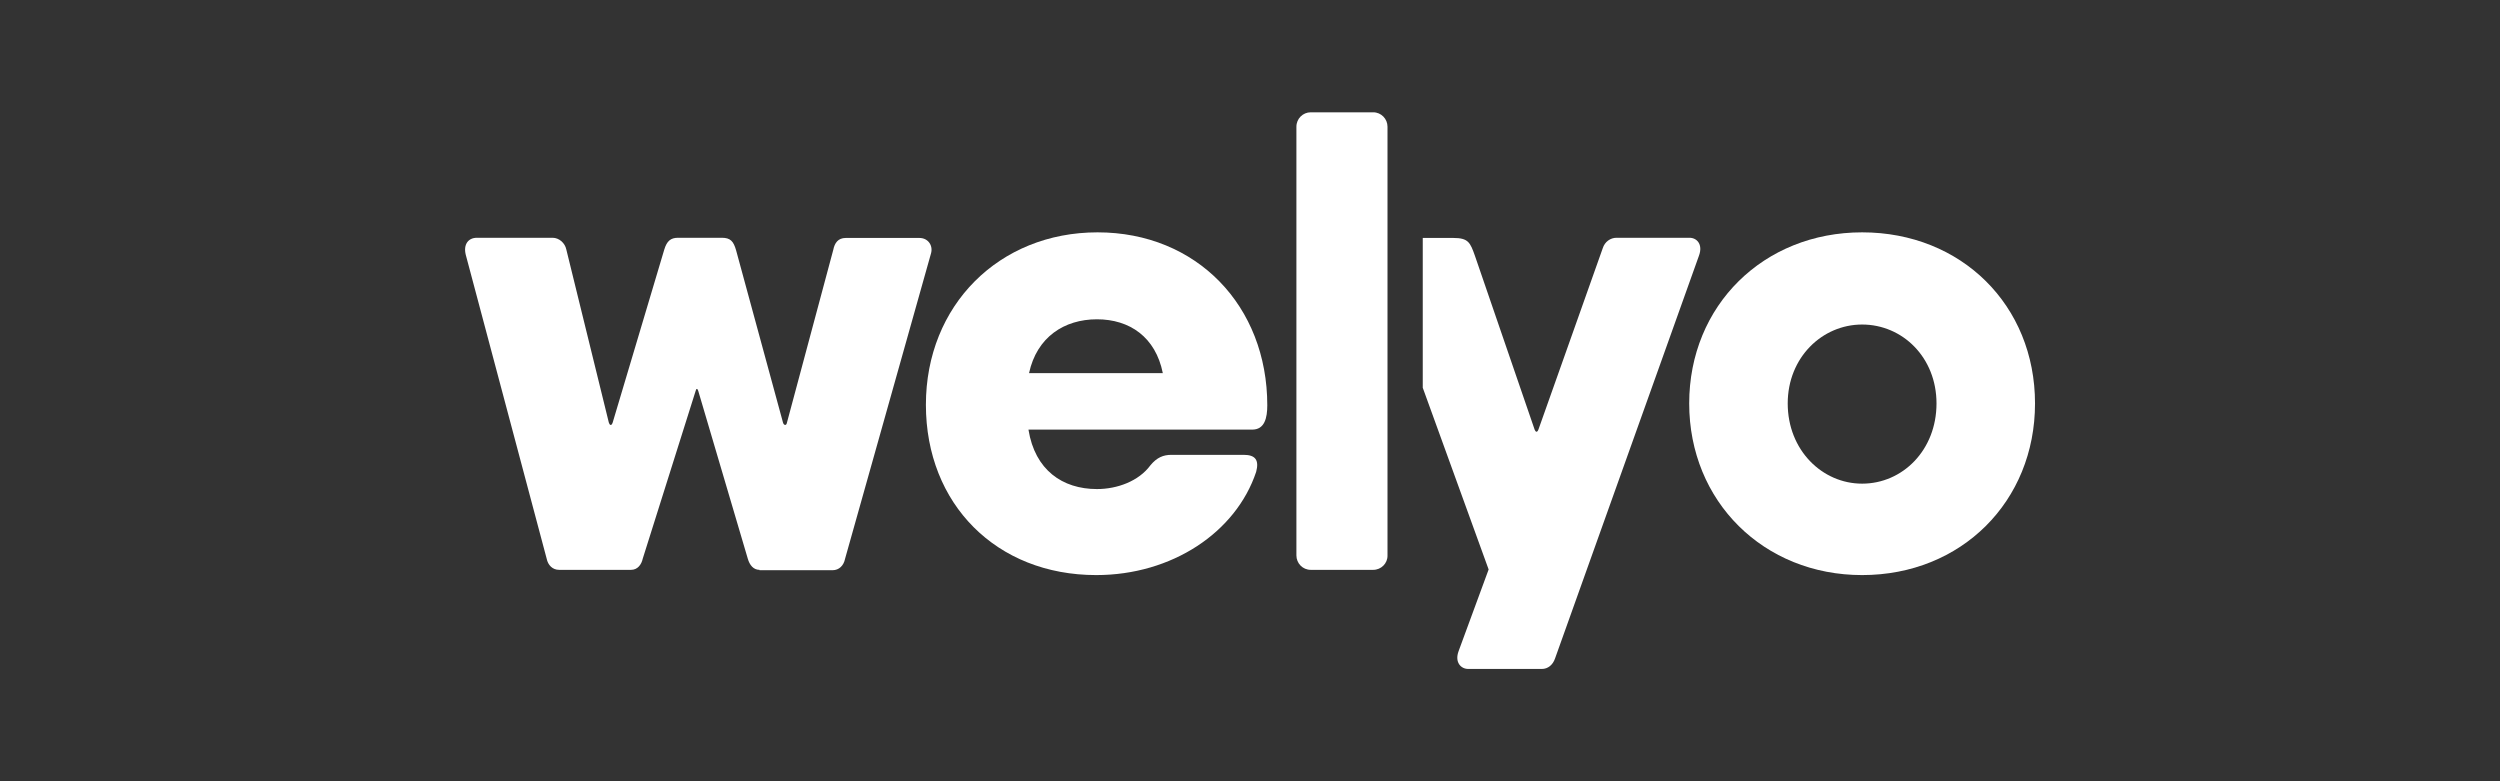 <?xml version="1.0" encoding="UTF-8"?>
<svg xmlns="http://www.w3.org/2000/svg" width="128" height="40" viewBox="0 0 128 40" fill="none">
  <rect x="0" y="0" width="128" height="40" fill="#333333" stroke="none"/>
  <path d="M38.885 29.176C38.581 29.176 38.381 28.937 38.286 28.602L35.75 20.014C35.712 19.88 35.645 19.88 35.617 20.014L32.909 28.602C32.843 28.908 32.643 29.176 32.311 29.176H28.625C28.293 29.176 28.055 28.937 27.989 28.602L23.847 13.045C23.714 12.509 23.98 12.174 24.417 12.174H28.293C28.625 12.174 28.929 12.442 28.996 12.777L31.171 21.632C31.209 21.766 31.304 21.833 31.37 21.632L34.011 12.777C34.144 12.336 34.344 12.174 34.714 12.174H36.956C37.393 12.174 37.555 12.346 37.688 12.815L40.091 21.642C40.129 21.776 40.262 21.814 40.291 21.642L42.665 12.786C42.732 12.451 42.903 12.183 43.302 12.183H47.073C47.51 12.183 47.776 12.557 47.672 12.959L43.264 28.621C43.197 28.956 42.96 29.195 42.627 29.195H38.885V29.176Z" fill="white"></path>
  <path d="M52.659 22.006C52.991 24.064 54.397 25.04 56.164 25.04C57.2 25.04 58.301 24.638 58.9 23.825C59.232 23.422 59.565 23.288 59.973 23.288H63.678C64.277 23.288 64.476 23.556 64.315 24.16C63.279 27.261 60.002 29.444 56.126 29.444C51.015 29.444 47.406 25.806 47.406 20.723C47.406 15.639 51.148 11.896 56.193 11.896C61.275 11.896 64.885 15.668 64.885 20.752C64.885 21.393 64.752 21.996 64.115 21.996H52.659V22.006ZM59.536 19.105C59.166 17.257 57.836 16.348 56.164 16.348C54.492 16.348 53.086 17.257 52.687 19.105H59.536Z" fill="white"></path>
  <path d="M95.34 29.444C90.296 29.444 86.487 25.672 86.487 20.656C86.487 15.639 90.296 11.896 95.34 11.896C100.422 11.896 104.193 15.63 104.193 20.656C104.193 25.672 100.422 29.444 95.34 29.444ZM99.149 20.656C99.149 18.301 97.411 16.616 95.34 16.616C93.298 16.616 91.531 18.301 91.531 20.656C91.531 23.049 93.298 24.763 95.34 24.763C97.411 24.763 99.149 23.049 99.149 20.656Z" fill="white"></path>
  <path d="M70.309 29.176H67.108C66.699 29.176 66.376 28.841 66.376 28.439V6.487C66.376 6.075 66.709 5.75 67.108 5.75H70.309C70.717 5.75 71.04 6.085 71.04 6.487V28.439C71.05 28.841 70.717 29.176 70.309 29.176Z" fill="white"></path>
  <path d="M86.505 12.174H82.763C82.459 12.174 82.164 12.375 82.06 12.71L78.773 21.977C78.706 22.168 78.621 22.12 78.573 21.996L75.515 13.093C75.277 12.423 75.182 12.183 74.413 12.183H72.845V19.852L76.218 29.157L74.679 33.341C74.47 33.915 74.802 34.25 75.173 34.25H78.944C79.248 34.25 79.504 34.049 79.618 33.714L86.99 13.083C87.199 12.509 86.876 12.174 86.505 12.174Z" fill="white"></path>
</svg>
